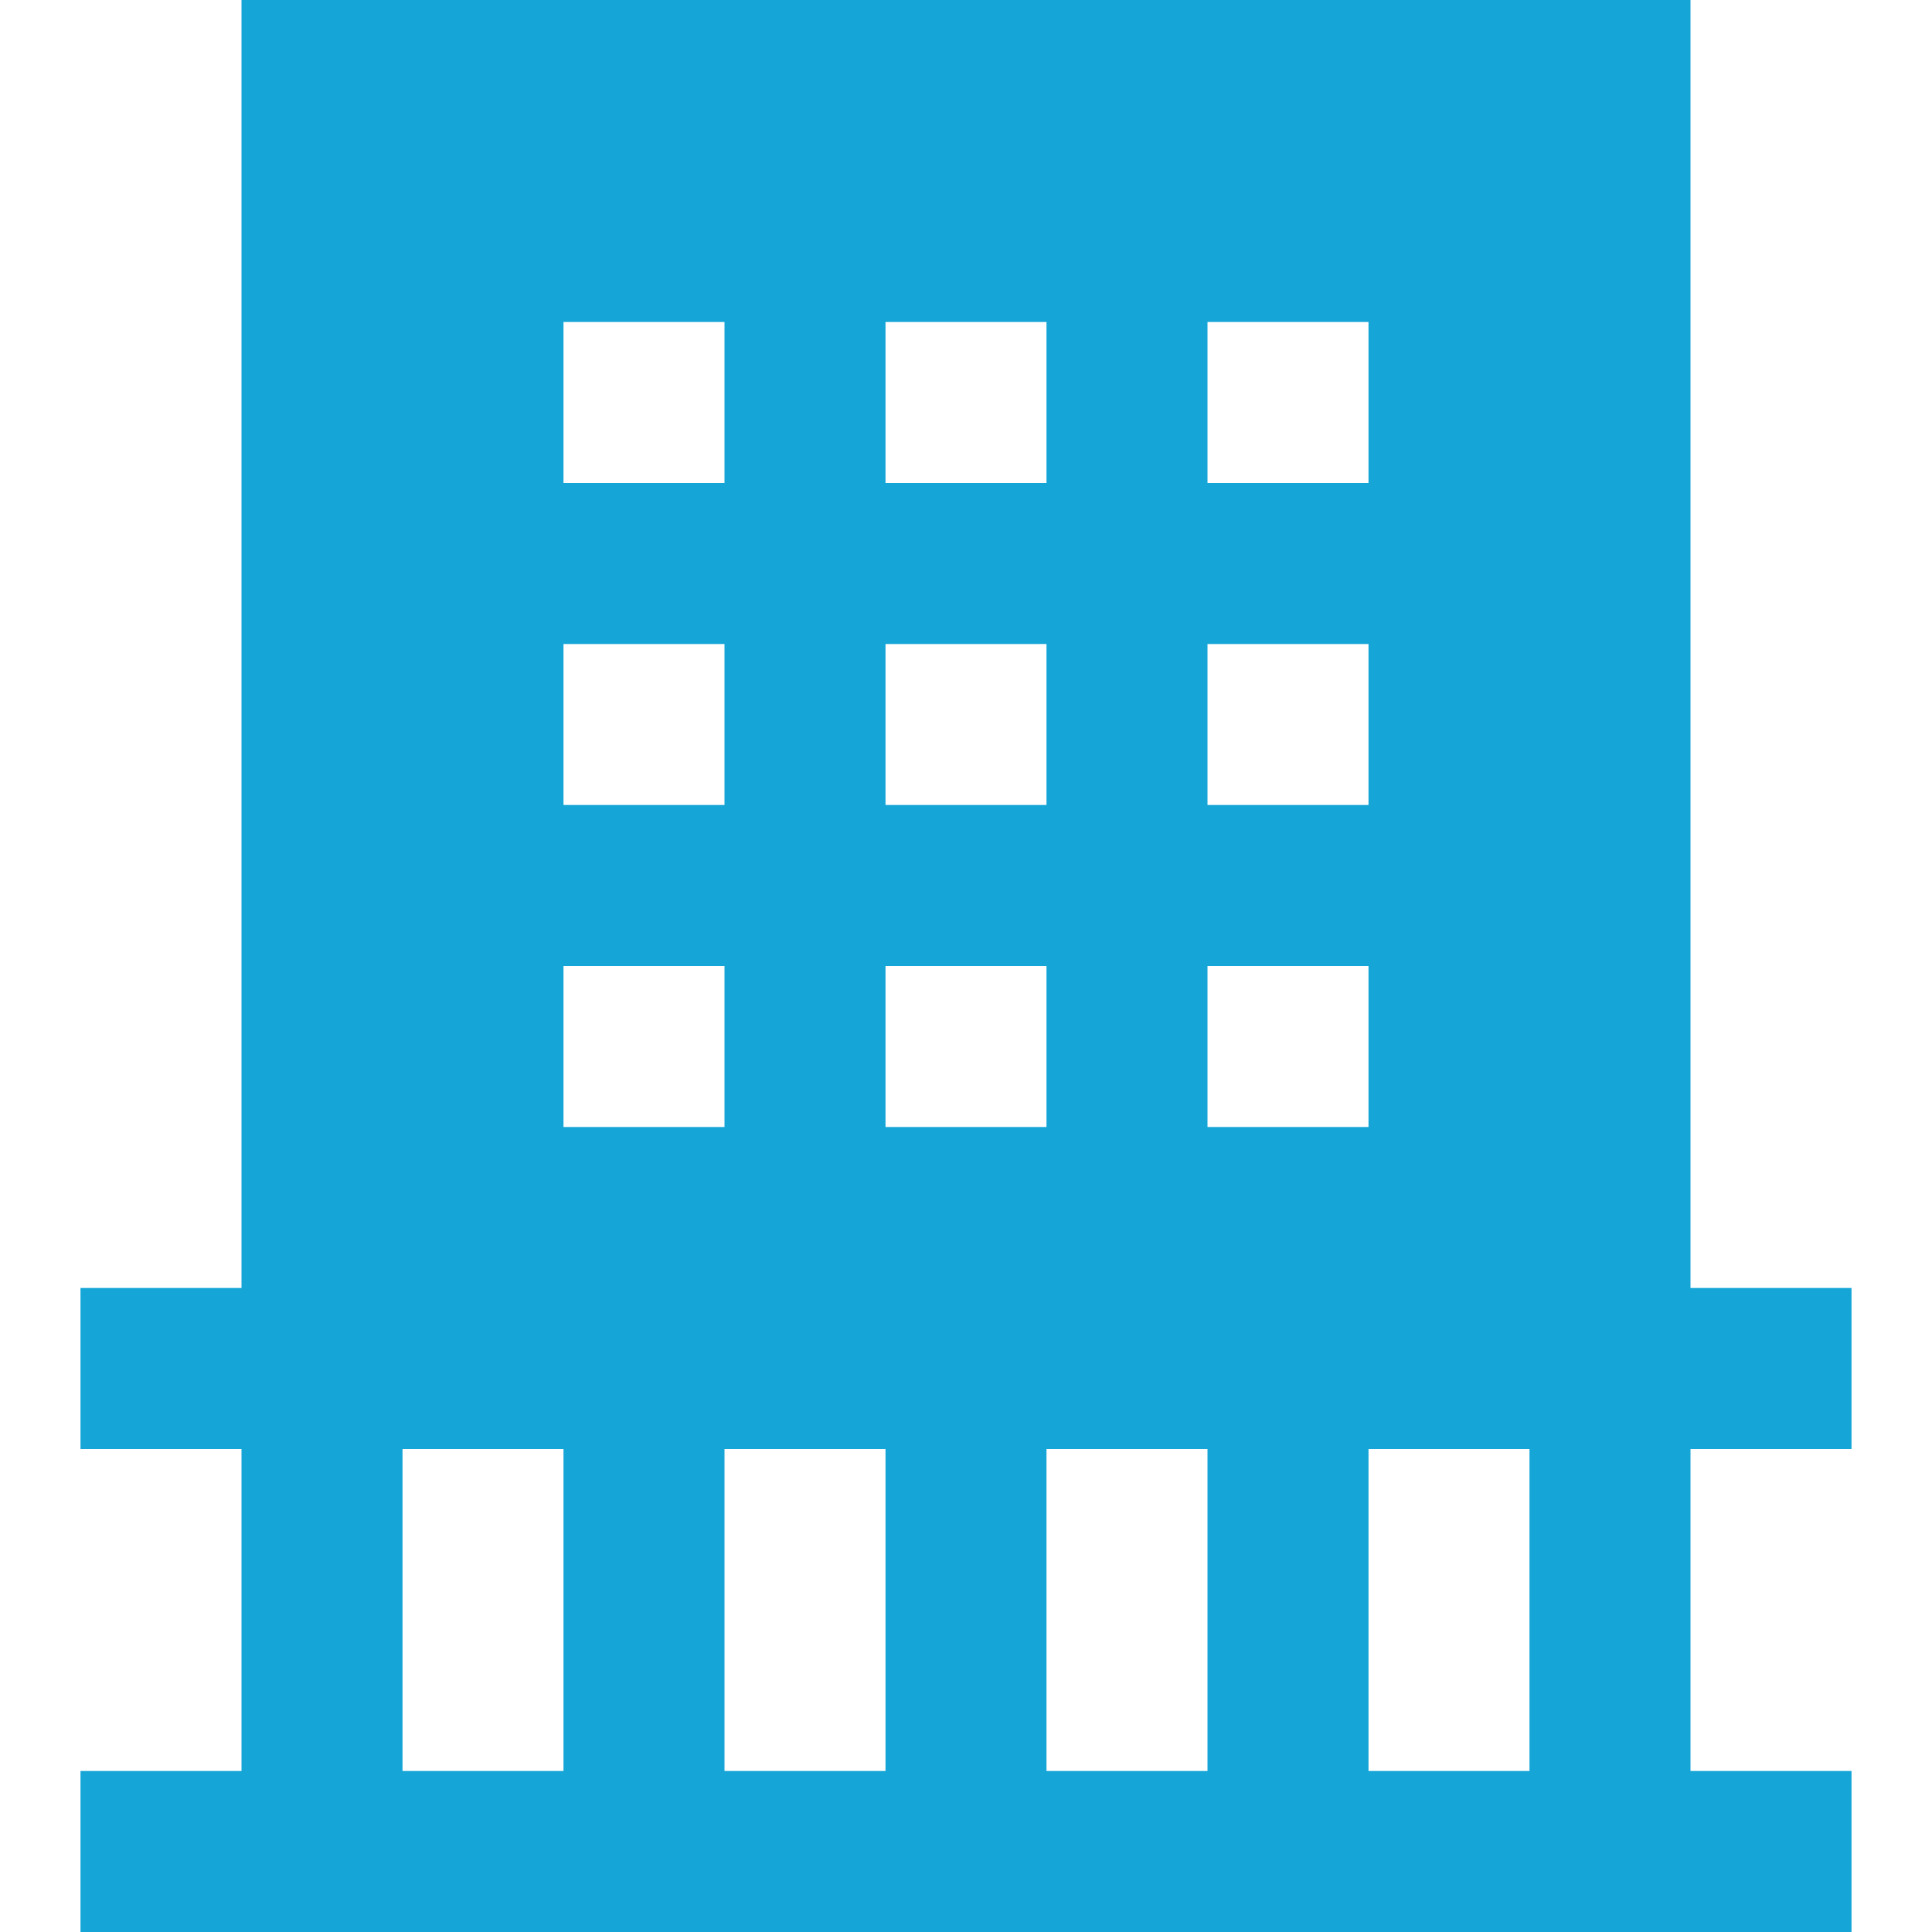 <?xml version="1.0" encoding="UTF-8"?> <svg xmlns="http://www.w3.org/2000/svg" xmlns:xlink="http://www.w3.org/1999/xlink" id="Capa_1" x="0px" y="0px" viewBox="0 0 409.6 409.6" style="enable-background:new 0 0 409.6 409.6;" xml:space="preserve" width="512px" height="512px"><g><g> <g> <path d="M392.535,307.2v-34.135H358.4V0H51.2v273.065H17.065V307.2H51.2v68.265H17.065V409.6h375.47v-34.135H358.4V307.2H392.535z M256,68.265h34.135V102.4H256V68.265z M256,136.535h34.135v34.13H256V136.535z M187.735,68.265h34.13V102.4h-34.13V68.265z M187.735,136.535h34.13v34.13h-34.13V136.535z M119.465,68.265H153.6V102.4h-34.135V68.265z M119.465,136.535H153.6v34.13 h-34.135V136.535z M119.465,375.465h-34.13V307.2h34.13V375.465z M119.465,204.8H153.6v34.135h-34.135V204.8z M187.735,375.465 H153.6V307.2h34.135V375.465z M187.735,204.8h34.13v34.135h-34.13V204.8z M256,375.465h-34.135V307.2H256V375.465z M256,204.8 h34.135v34.135H256V204.8z M324.265,375.465h-34.13V307.2h34.13V375.465z" data-original="#000000" class="active-path" data-old_color="#000000" fill="#15A5D7"></path> </g> </g></g> </svg> 